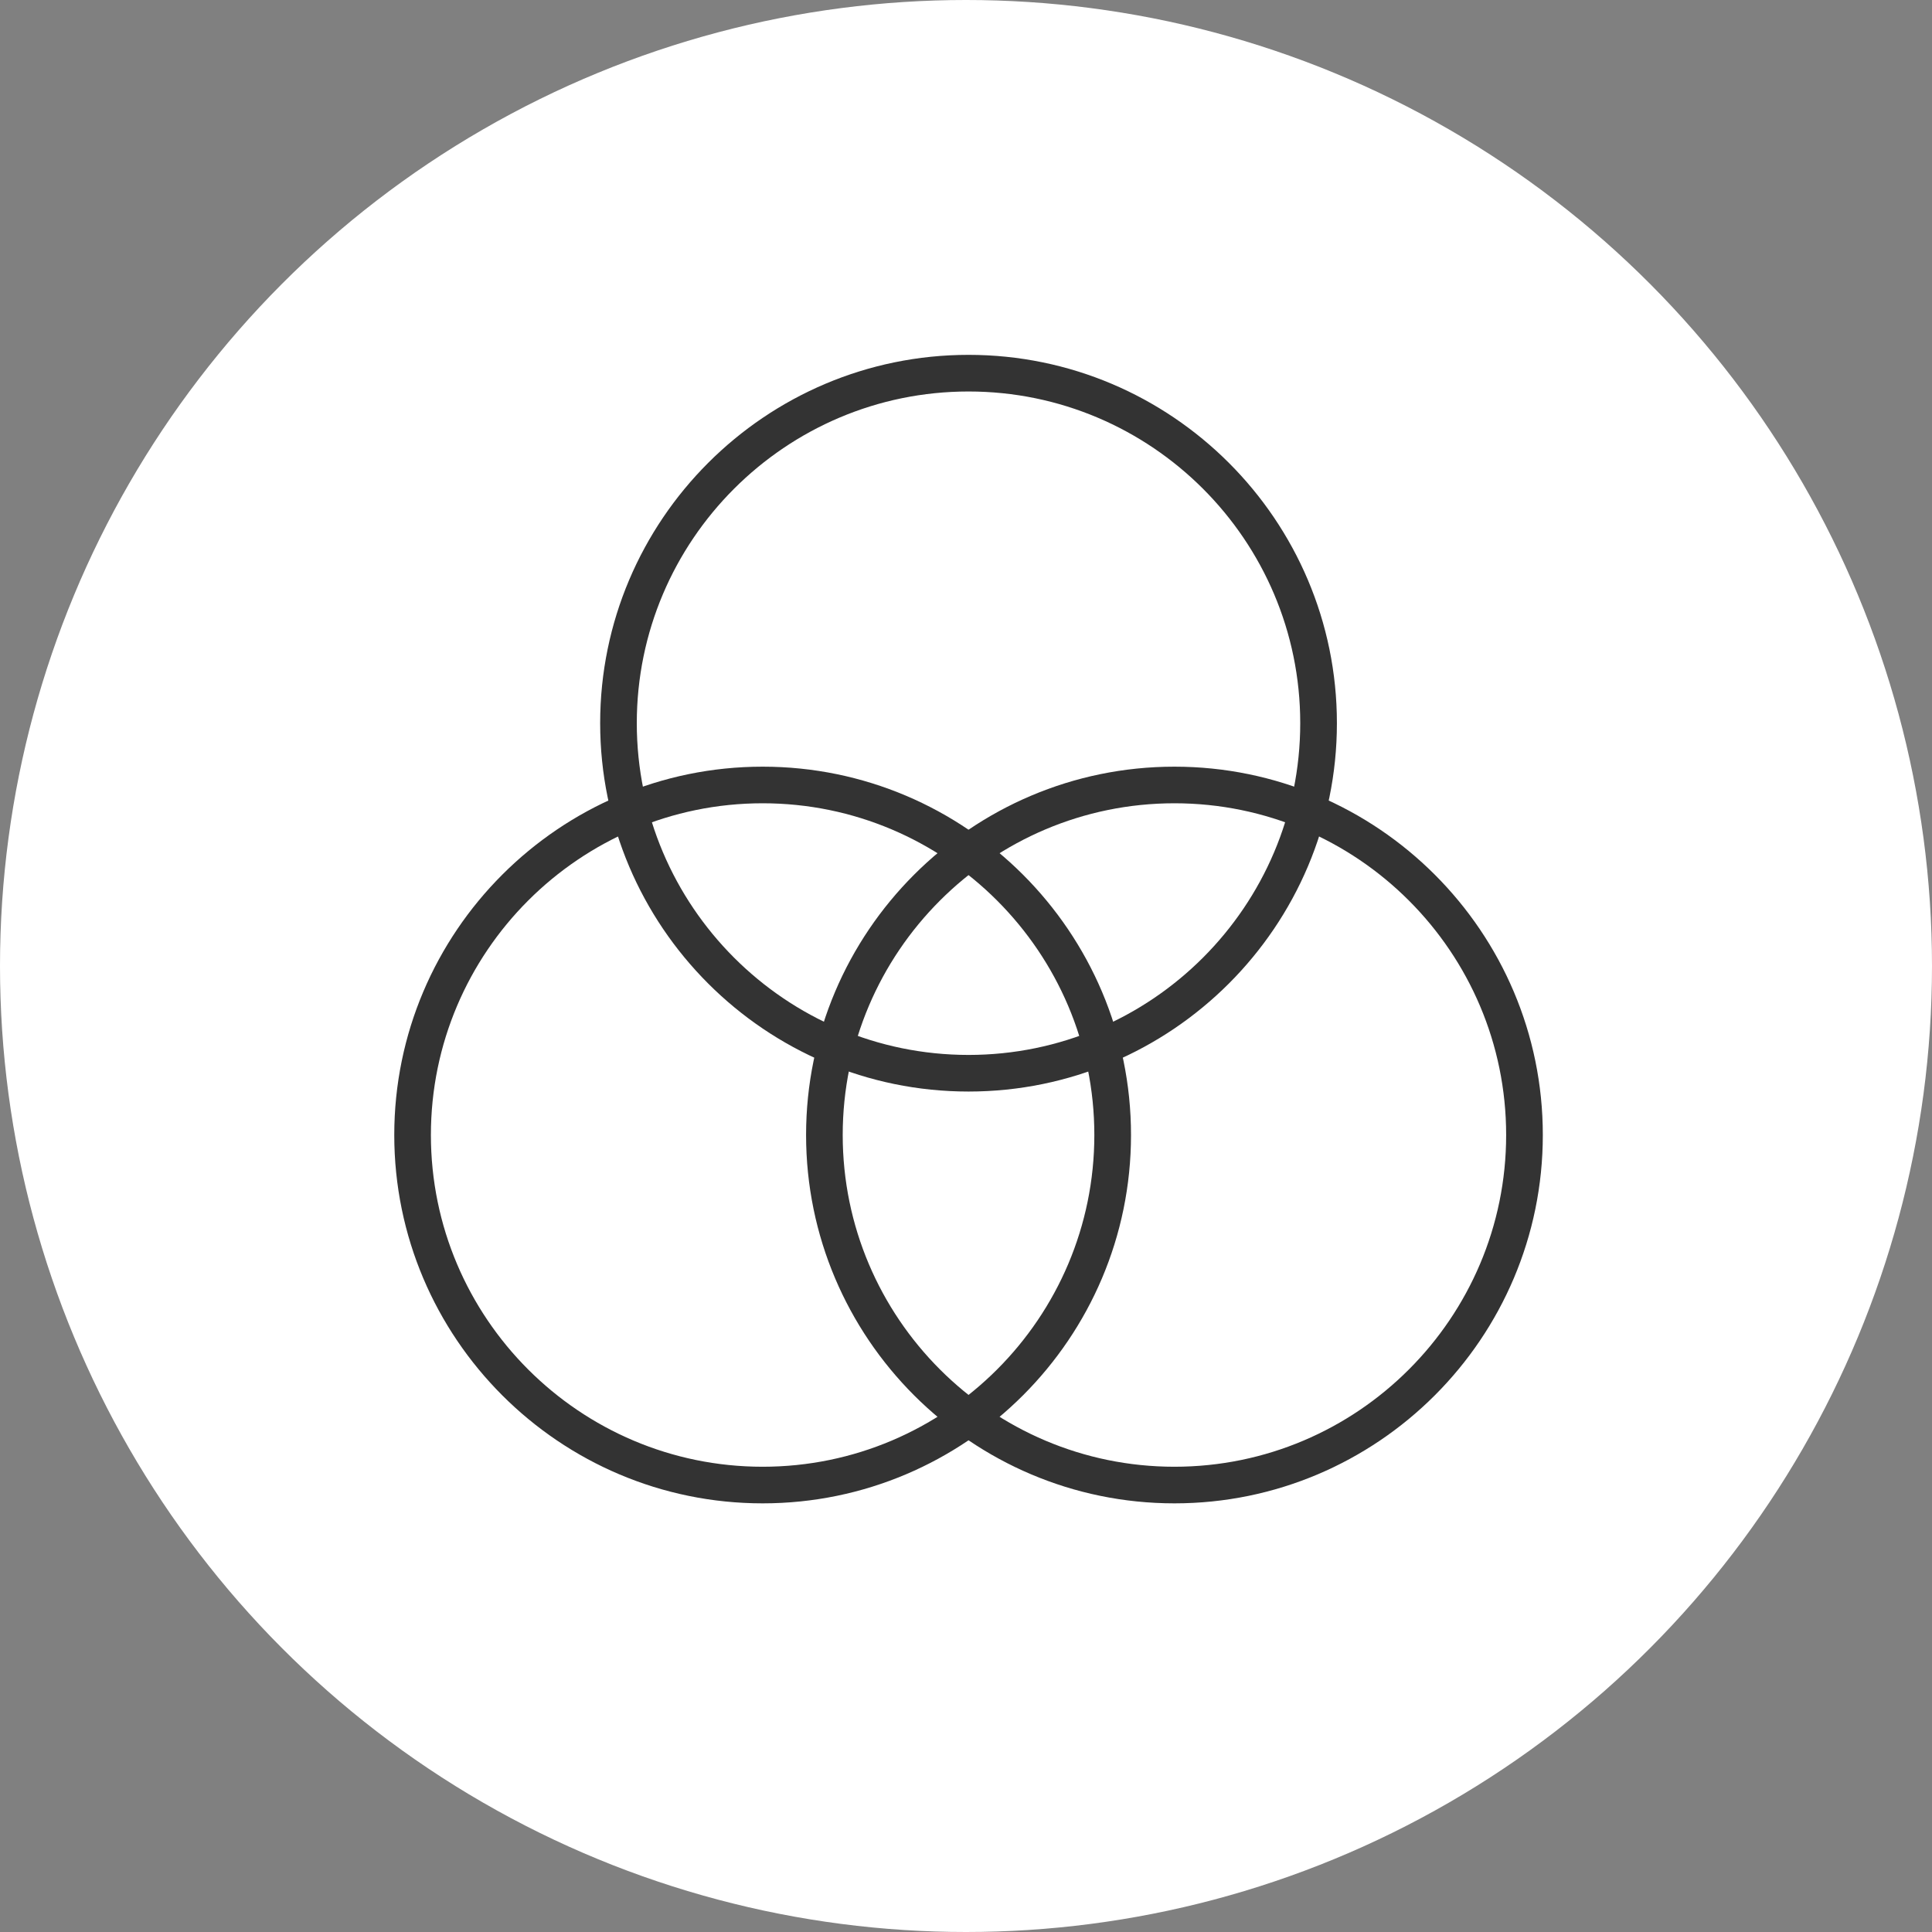 <?xml version="1.0" encoding="UTF-8"?>
<svg width="98px" height="98px" viewBox="0 0 98 98" version="1.1" xmlns="http://www.w3.org/2000/svg" xmlns:xlink="http://www.w3.org/1999/xlink">
    <rect x="0" y="0" width="98" height="98" fill="#808080" stroke="none"/>
    <!-- Generator: Sketch 63.1 (92452) - https://sketch.com -->
    <title>3-value-engineering</title>
    <desc>Created with Sketch.</desc>
    <g id="Process" stroke="none" stroke-width="1" fill="none" fill-rule="evenodd">
        <g id="a" transform="translate(-50, -337)">
            <g id="3-value-engineering" transform="translate(50, 337)">
                <circle id="Circle" fill="#FFFFFF" cx="49" cy="49" r="49"></circle>
                <g id="engineering-icon" transform="translate(20, 18)" fill="#333333">
                    <path d="M29.129,1.858 C19.85,1.858 12.301,9.406 12.301,18.683 C12.301,27.962 19.85,35.511 29.129,35.511 C38.408,35.511 45.954,27.962 45.954,18.683 C45.954,9.406 38.408,1.858 29.129,1.858 M29.129,37.368 C18.825,37.368 10.443,28.987 10.443,18.683 C10.443,8.382 18.825,0 29.129,0 C39.43,0 47.814,8.382 47.814,18.683 C47.814,28.987 39.43,37.368 29.129,37.368" id="Fill-1"></path>
                    <path d="M18.685,22.746 C9.405,22.746 1.857,30.295 1.857,39.572 C1.857,48.851 9.405,56.4 18.685,56.4 C27.964,56.4 35.51,48.851 35.51,39.572 C35.51,30.295 27.964,22.746 18.685,22.746 M18.685,58.257 C8.381,58.257 -0.001,49.876 -0.001,39.572 C-0.001,29.27 8.381,20.889 18.685,20.889 C28.986,20.889 37.37,29.27 37.37,39.572 C37.37,49.876 28.986,58.257 18.685,58.257" id="Fill-3"></path>
                    <path d="M39.573,22.746 C30.294,22.746 22.746,30.295 22.746,39.572 C22.746,48.851 30.294,56.4 39.573,56.4 C48.852,56.4 56.399,48.851 56.399,39.572 C56.399,30.295 48.852,22.746 39.573,22.746 M39.573,58.257 C29.272,58.257 20.888,49.876 20.888,39.572 C20.888,29.27 29.272,20.889 39.573,20.889 C49.875,20.889 58.259,29.27 58.259,39.572 C58.259,49.876 49.875,58.257 39.573,58.257" id="Fill-6"></path>
                </g>
            </g>
        </g>
    </g>
</svg>